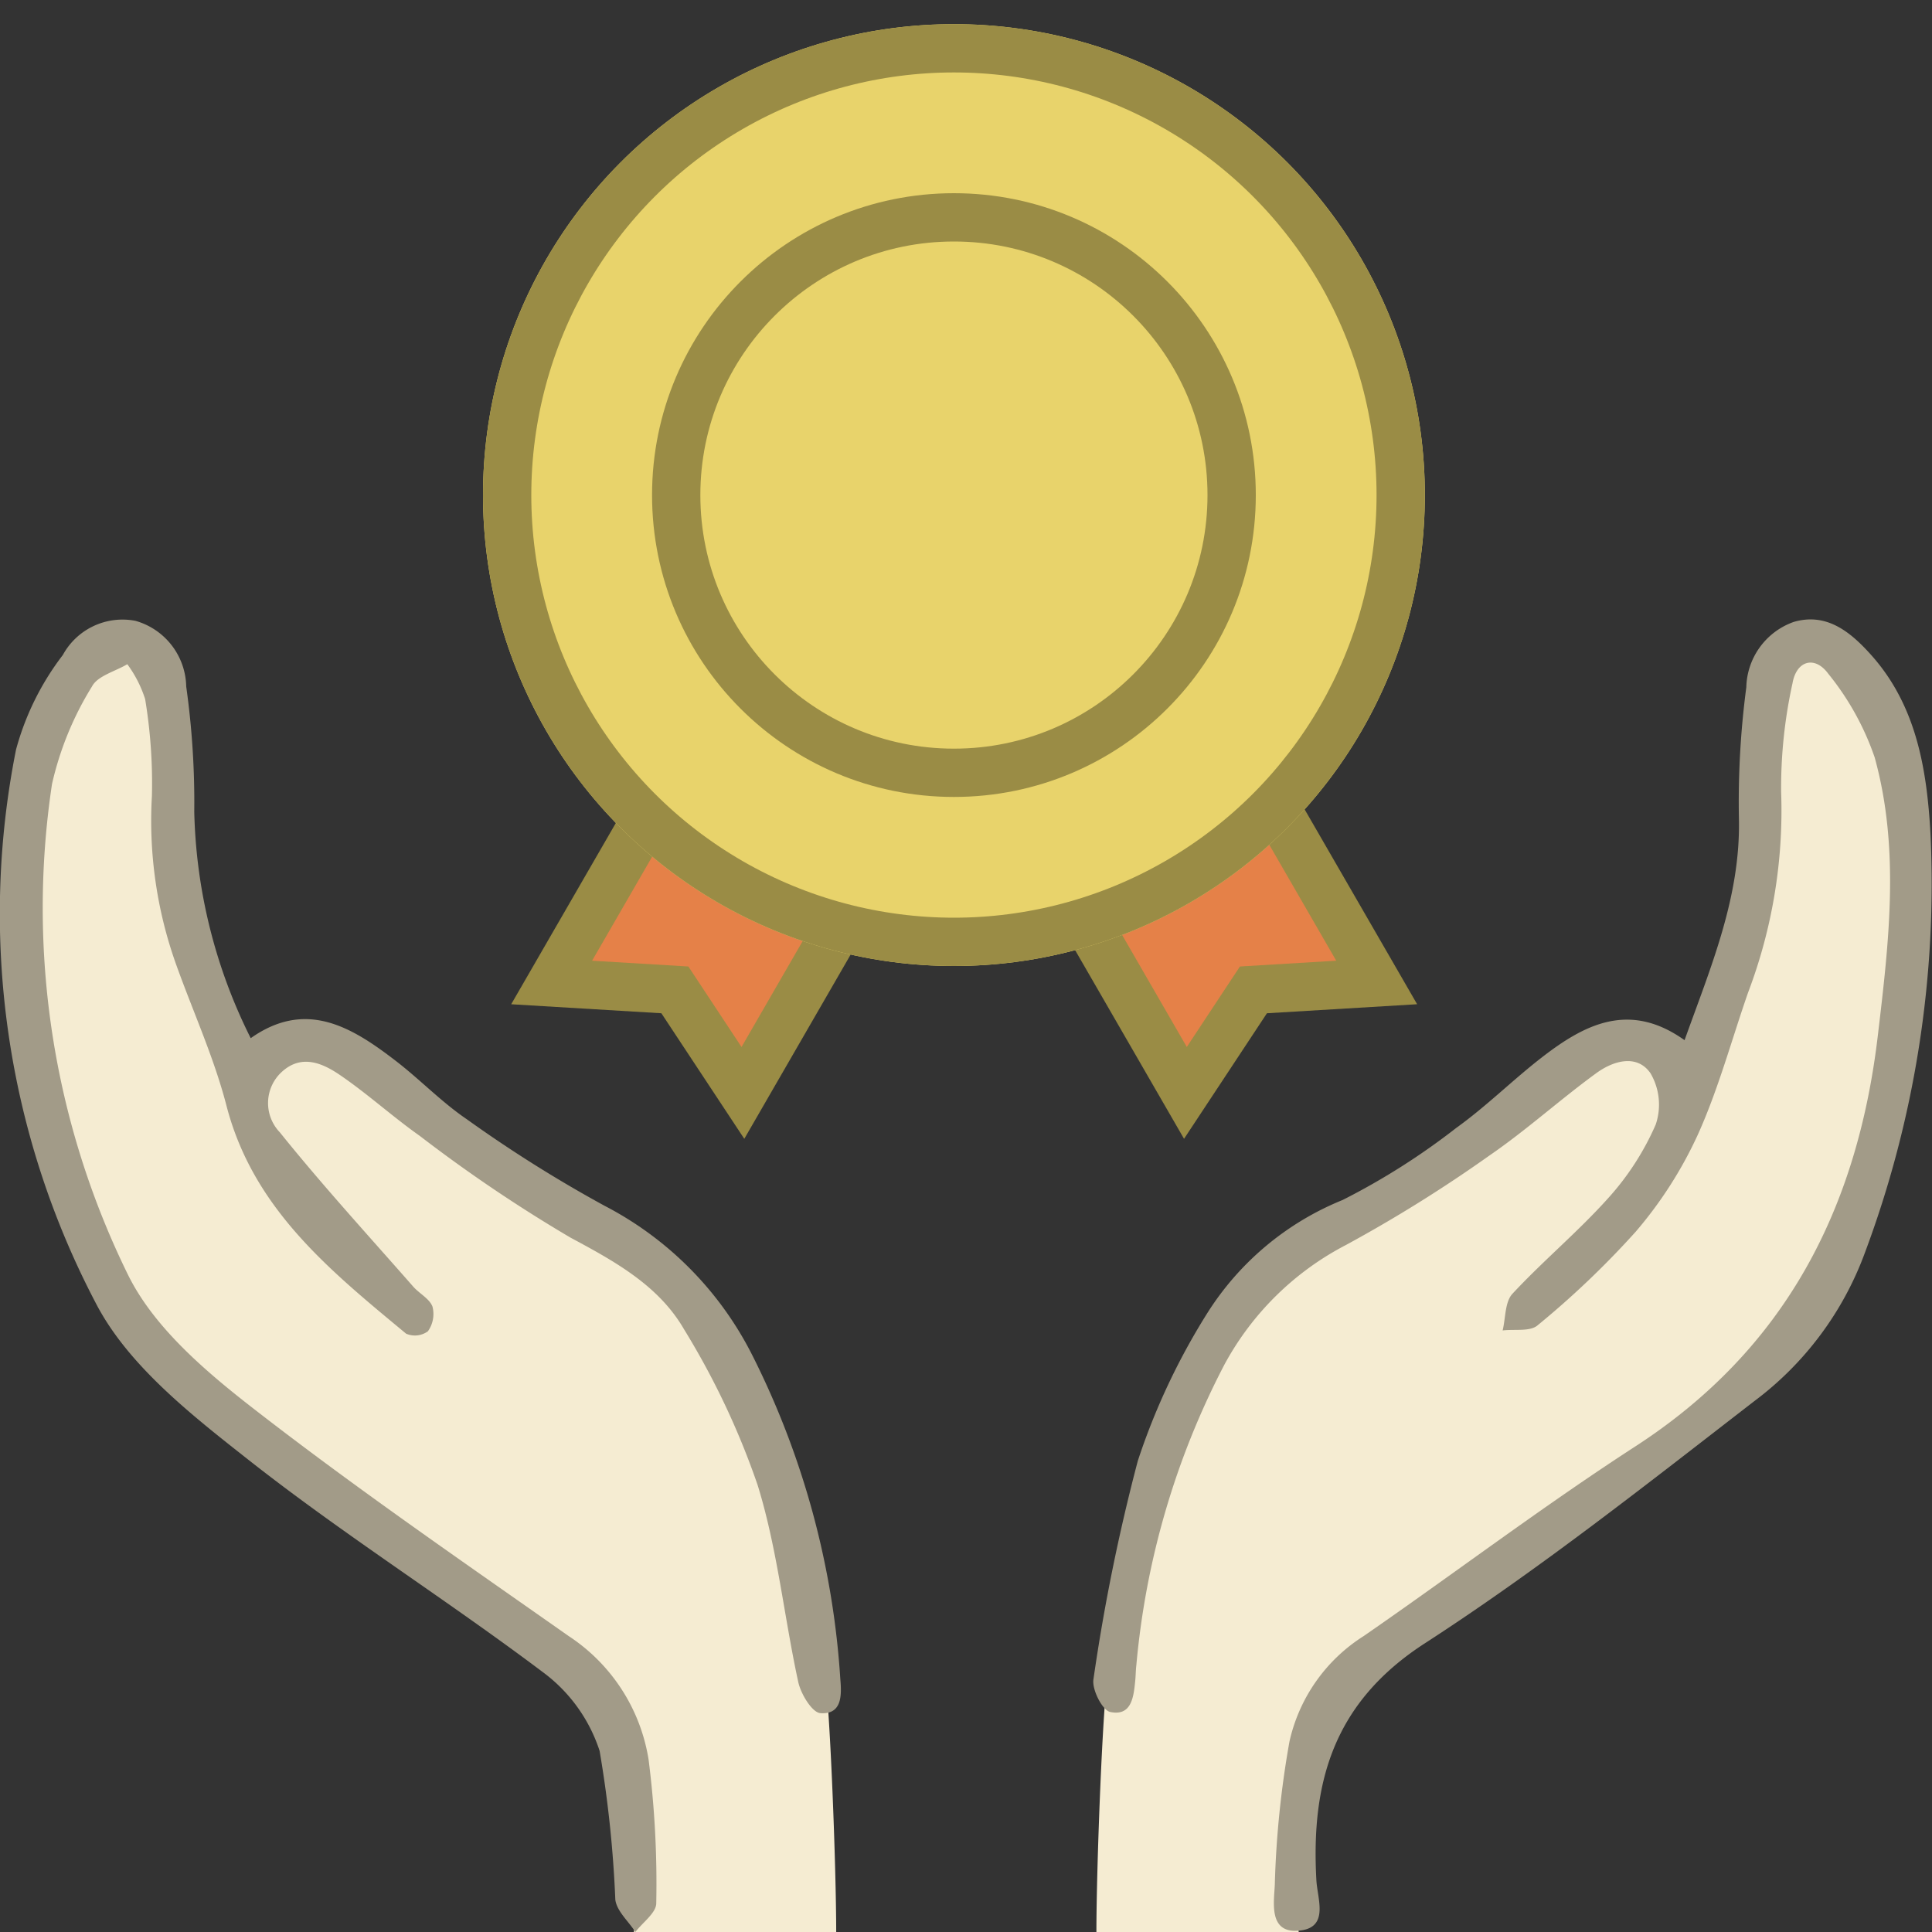 <svg xmlns="http://www.w3.org/2000/svg" xmlns:xlink="http://www.w3.org/1999/xlink" width="80" height="80"><rect width="100%" height="100%" fill="#333333" stroke="none"/><defs><clipPath id="clip-path"><rect id="長方形_4699" data-name="長方形 4699" width="80" height="80" transform="translate(920 1388)" fill="none" stroke="#1b6ea5" stroke-width="1"/></clipPath><clipPath id="clip-path-2"><rect id="長方形_4698" data-name="長方形 4698" width="48" height="48" transform="translate(670 2157)" fill="none" stroke="#1b6ea5" stroke-width="1"/></clipPath></defs><g id="icon_merit_02" transform="translate(-920 -1388)" clip-path="url(#clip-path)"><g id="グループ_8350" data-name="グループ 8350"><g id="マスクグループ_342" data-name="マスクグループ 342" transform="translate(266 -769)" clip-path="url(#clip-path-2)"><g id="グループ_8348" data-name="グループ 8348" transform="translate(674.13 2158.033)"><g id="パス_17878" data-name="パス 17878" transform="translate(8.003 28.486) rotate(30)" fill="#e58148" stroke-linecap="round"><path d="M 1 12.313 L 1 1 L 10.145 1 L 10.145 12.313 L 6.02 10.251 L 5.572 10.027 L 5.125 10.251 L 1 12.313 Z" stroke="none"/><path d="M 2 2 L 2 10.695 L 5.572 8.909 L 9.145 10.695 L 9.145 2 L 2 2 M -3.814697265625e-06 3.814697265625e-06 L 11.145 3.814697265625e-06 L 11.145 13.931 L 5.572 11.145 L -3.814697265625e-06 13.931 L -3.814697265625e-06 3.814697265625e-06 Z" stroke="none" fill="#9a8c45"/></g><g id="パス_17879" data-name="パス 17879" transform="translate(21.933 34.058) rotate(-30)" fill="#e58148" stroke-linecap="round"><path d="M 1 12.313 L 1 1 L 10.145 1 L 10.145 12.313 L 6.02 10.251 L 5.572 10.027 L 5.125 10.251 L 1 12.313 Z" stroke="none"/><path d="M 2 2 L 2 10.695 L 5.572 8.909 L 9.145 10.695 L 9.145 2 L 2 2 M -3.814697265625e-06 3.814697265625e-06 L 11.145 3.814697265625e-06 L 11.145 13.931 L 5.572 11.145 L -3.814697265625e-06 13.931 L -3.814697265625e-06 3.814697265625e-06 Z" stroke="none" fill="#9a8c45"/></g><g id="楕円形_12" data-name="楕円形 12" transform="translate(-0.13 -0.033)" fill="#e8d36b" stroke="#9a8c45" stroke-width="2"><circle cx="19.5" cy="19.5" r="19.5" stroke="none"/><circle cx="19.5" cy="19.5" r="18.5" fill="none"/></g><g id="楕円形_13" data-name="楕円形 13" transform="translate(6.87 6.967)" fill="#e8d36b" stroke="#9a8c45" stroke-width="2"><circle cx="12.5" cy="12.5" r="12.5" stroke="none"/><circle cx="12.5" cy="12.5" r="11.5" fill="none"/></g></g></g><path id="パス_17880" data-name="パス 17880" d="M926.5,1427.25a55.351,55.351,0,0,1-.375-6.75,13.015,13.015,0,0,1,2-7.875c1-1.375,1.75-1.5,2.625-1a3.393,3.393,0,0,1,1.5,3c0,1.375-.5,5.375.125,7.25s1.125,3.25,1.625,4.5a31.912,31.912,0,0,1,1,3.25,4.7,4.7,0,0,1,2.125-1.5c1.125-.25,2,.125,3.625,1.5a37.48,37.48,0,0,0,6.125,4.625,24.9,24.9,0,0,1,6.625,4.5c2.125,2.125,2.5,4,3.75,7a35.037,35.037,0,0,1,1.875,8.25c.25,1.625.5,8.375.5,11H951.25s.625-7-.5-8.5-5.875-6-8.75-7.375-7.375-5.625-9.375-7-3.75-5.5-4.625-8A43.814,43.814,0,0,1,926.5,1427.25Z" transform="translate(-5 3)" fill="#f5ecd2"/><path id="パス_17881" data-name="パス 17881" d="M959.24,1427.25a55.351,55.351,0,0,0,.375-6.75,13.015,13.015,0,0,0-2-7.875c-1-1.375-1.75-1.5-2.625-1a3.393,3.393,0,0,0-1.5,3c0,1.375.5,5.375-.125,7.25s-1.125,3.25-1.625,4.5a31.912,31.912,0,0,0-1,3.25,4.7,4.7,0,0,0-2.125-1.5c-1.125-.25-2,.125-3.625,1.5a37.48,37.48,0,0,1-6.125,4.625,24.9,24.9,0,0,0-6.625,4.5c-2.125,2.125-2.5,4-3.75,7a35.037,35.037,0,0,0-1.875,8.25c-.25,1.625-.5,8.375-.5,11h8.375s-.625-7,.5-8.5,5.875-6,8.75-7.375,7.375-5.625,9.375-7,3.75-5.5,4.625-8A43.814,43.814,0,0,0,959.24,1427.25Z" transform="translate(39.285 3)" fill="#f5ecd2"/><g id="グループ_8349" data-name="グループ 8349" transform="translate(510.001 1226.098)"><path id="パス_17882" data-name="パス 17882" d="M10.383,115.164c2.291-1.619,4.187-.459,6.014.949,1,.77,1.887,1.7,2.925,2.405a55.2,55.2,0,0,0,5.709,3.587,14.142,14.142,0,0,1,6.13,6.211,34.665,34.665,0,0,1,3.633,13.375c.059.673.08,1.487-.823,1.424-.344-.024-.811-.794-.918-1.29-.59-2.712-.864-5.514-1.681-8.151a32.365,32.365,0,0,0-3.044-6.446c-1.044-1.809-2.846-2.807-4.7-3.8a61.29,61.29,0,0,1-6.244-4.214c-1.135-.8-2.17-1.749-3.319-2.53-.72-.49-1.588-.867-2.4-.12a1.749,1.749,0,0,0-.079,2.5c1.761,2.191,3.664,4.27,5.52,6.385.255.291.673.5.8.828a1.227,1.227,0,0,1-.189,1.026.919.919,0,0,1-.9.1c-3.149-2.613-6.335-5.172-7.44-9.441-.52-2.01-1.4-3.924-2.1-5.89a17.659,17.659,0,0,1-.988-6.927,21.294,21.294,0,0,0-.28-4.019A4.975,4.975,0,0,0,5.27,99.68c-.5.3-1.23.48-1.461.921a13.179,13.179,0,0,0-1.657,4.045A34.448,34.448,0,0,0,5.3,124.965c1.06,2.152,3.154,3.95,5.114,5.476,4.258,3.314,8.713,6.377,13.131,9.481a7.535,7.535,0,0,1,3.31,5.112,40.529,40.529,0,0,1,.318,5.954c0,.394-.561.792-.864,1.188-.288-.445-.772-.865-.831-1.338a48.3,48.3,0,0,0-.65-6.159,6.583,6.583,0,0,0-2.364-3.272c-4-3.011-8.252-5.691-12.181-8.785-2.366-1.863-4.986-3.912-6.316-6.483A34.716,34.716,0,0,1,.663,103.216,11.257,11.257,0,0,1,2.6,99.3,2.814,2.814,0,0,1,5.61,97.885a2.887,2.887,0,0,1,2.1,2.721,34.448,34.448,0,0,1,.333,5.19,21.98,21.98,0,0,0,2.337,9.368" transform="translate(410 89.725)" fill="#a29b88"/><path id="パス_17883" data-name="パス 17883" d="M193.086,115.282c1.1-3.068,2.319-5.931,2.251-9.163a36.213,36.213,0,0,1,.306-5.449,2.944,2.944,0,0,1,1.962-2.706c1.368-.4,2.353.42,3.188,1.346,1.893,2.1,2.325,4.748,2.475,7.405a43.6,43.6,0,0,1-2.726,17.4,13.449,13.449,0,0,1-4.55,6.1c-4.473,3.458-8.926,6.979-13.666,10.046-3.776,2.444-4.714,5.752-4.485,9.812.043.763.518,1.913-.636,2.072-1.367.188-1.119-1.152-1.086-1.892a39.742,39.742,0,0,1,.606-5.923,6.952,6.952,0,0,1,3.077-4.375c3.761-2.6,7.41-5.366,11.244-7.85,6.219-4.029,9.193-9.841,10.042-17.006.458-3.862.923-7.721-.13-11.526a11.331,11.331,0,0,0-1.922-3.465c-.553-.756-1.317-.552-1.481.4a20.073,20.073,0,0,0-.47,4.5,21.238,21.238,0,0,1-1.368,8.3c-.684,1.964-1.227,3.991-2.078,5.88a17.125,17.125,0,0,1-2.58,4.03A36.91,36.91,0,0,1,187,127.09c-.311.269-.956.151-1.447.212.126-.516.091-1.181.407-1.52,1.272-1.368,2.722-2.573,3.967-3.962a11.215,11.215,0,0,0,1.964-3.042,2.571,2.571,0,0,0-.213-2.122c-.559-.813-1.541-.52-2.233-.018-1.513,1.1-2.9,2.365-4.441,3.422a58.327,58.327,0,0,1-5.944,3.706,12.005,12.005,0,0,0-5.031,4.957,33.332,33.332,0,0,0-3.643,12.435c-.026.216-.025.435-.047.651-.066.669-.15,1.475-1.035,1.291-.327-.068-.767-.935-.694-1.358a80.15,80.15,0,0,1,1.837-9.042,27.771,27.771,0,0,1,2.867-6.1,11.912,11.912,0,0,1,5.613-4.7,28.791,28.791,0,0,0,4.714-2.991c1.235-.886,2.322-1.973,3.526-2.906,1.767-1.37,3.63-2.351,5.918-.721" transform="translate(286.667 89.691)" fill="#a29b88"/></g></g></g></svg>